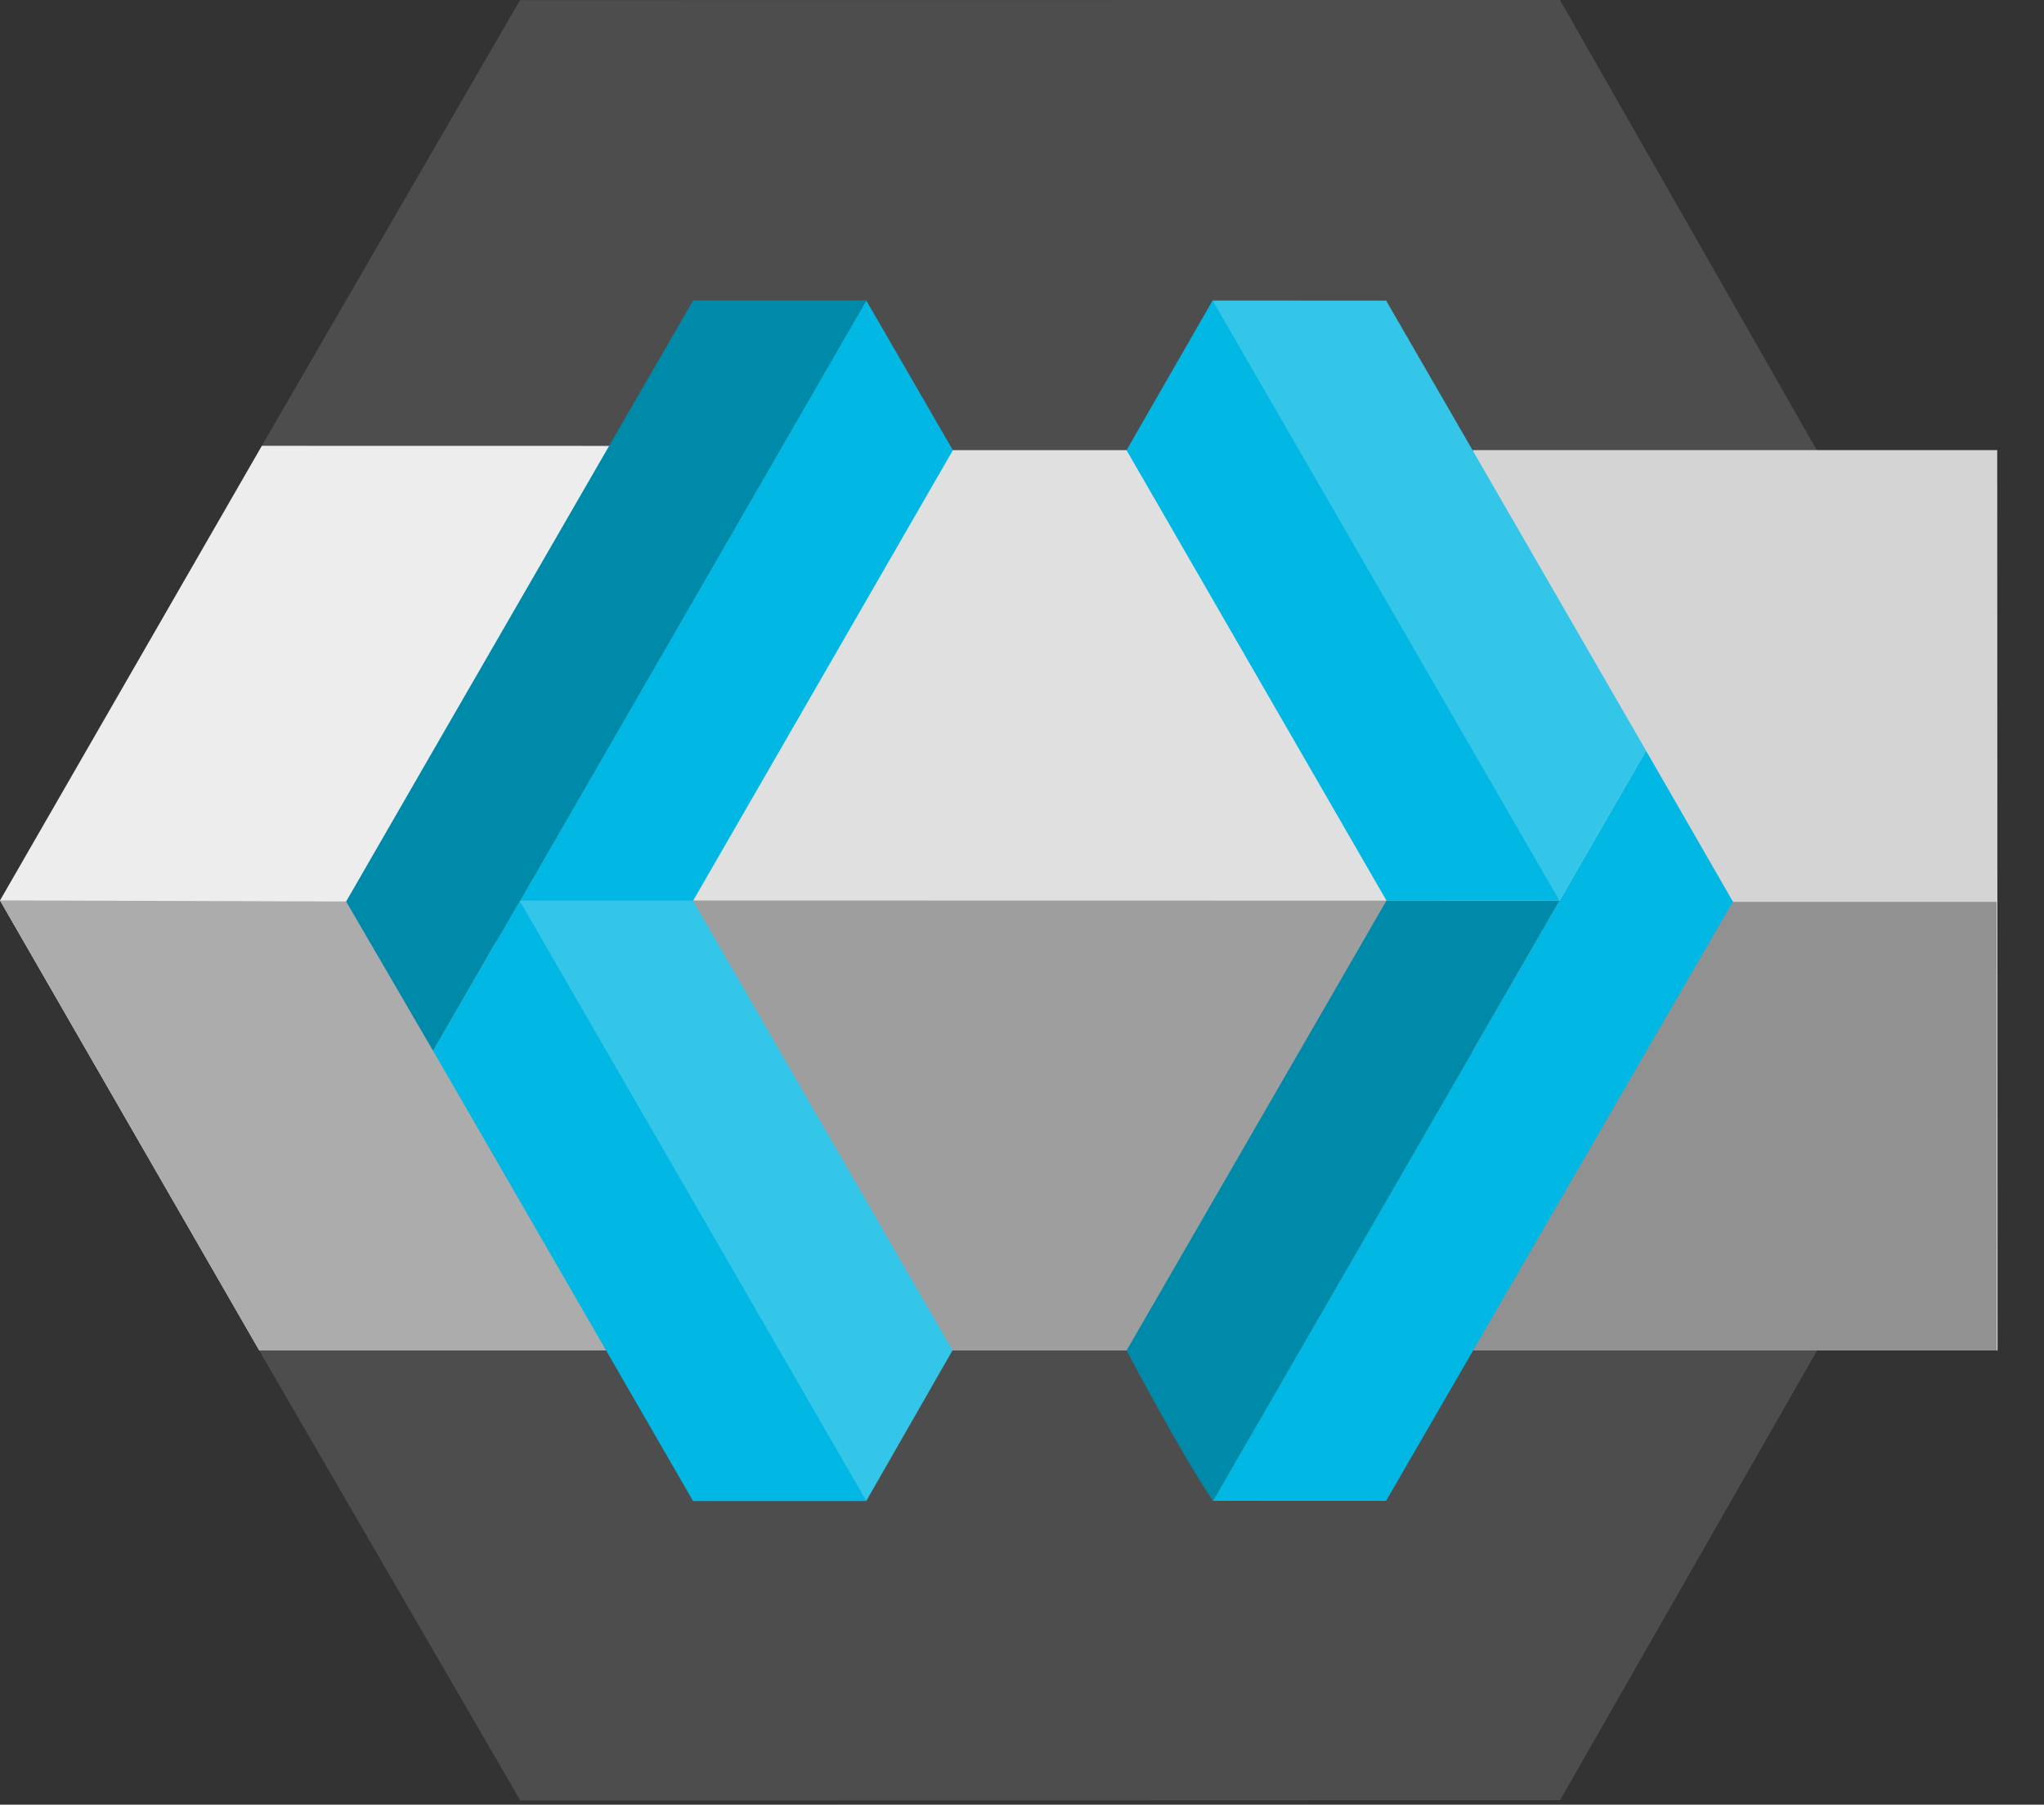 <svg clip-rule="evenodd" fill-rule="evenodd" stroke-linejoin="round" stroke-miterlimit="2" viewBox="0 0 171 151" xmlns="http://www.w3.org/2000/svg"><rect x="0" y="0" width="171" height="151" fill="#333333" stroke="none"/><g fill-rule="nonzero"><path d="m21.902 37.302 21.604-37.289 87-.011 21.486 37.659.027 75.332-21.51 37.637-86.973.03-21.853-37.663z" fill="#4d4d4d"/><path d="m21.687 112.986h39.208l-21.535-37.95 17.514-37.727-34.968-.007-21.906 38.04" fill="#ededed"/><path d="m72.785 112.986h28.66l25.342-36.937-24.9-38.384h-33.713l-20.307 37.091z" fill="#e0e0e0"/><path d="m0 75.338 21.687 37.659h39.212l-21.301-37.53z" fill="#acacac"/><path d="m48.279 75.346 24.51 37.651h28.656l24.945-37.636z" fill="#9e9e9e"/><path d="m57.985 75.365-7.397 2.154-7.097-2.158 28.977-50.229 7.249 12.54" fill="#00b8e3"/><path d="m79.687 112.986-7.212 12.593-19.248-20.738-9.752-29.469v-.015h14.506" fill="#33c6e9"/><path d="m43.494 75.361h-.015v.011l-7.245 12.556-7.276-12.499 7.378-12.797 21.649-37.493h14.49" fill="#008aaa"/><path d="m123.226 112.986h43.888l-.027-75.325h-43.861z" fill="#d4d4d4"/><path d="m123.226 75.463h43.808v37.53h-43.808z" fill="#919191"/><path d="m72.483 125.594h-14.502l-21.747-37.67 7.245-12.548z" fill="#00b8e3"/><path d="m130.464 75.361-28.985 50.222c-2.664-3.916-7.23-12.586-7.23-12.586l21.743-37.643z" fill="#008aaa"/><path d="m115.955 125.583-14.476-.004 28.989-50.222 7.241-12.54 7.265 12.623m-14.51-.079h-14.468l-21.751-37.693 7.2-12.525 17.605 22.382z" fill="#00b8e3"/><path d="m137.709 62.809v.012l-7.245 12.54-29.015-50.214 14.517.007z" fill="#33c6e9"/></g></svg>